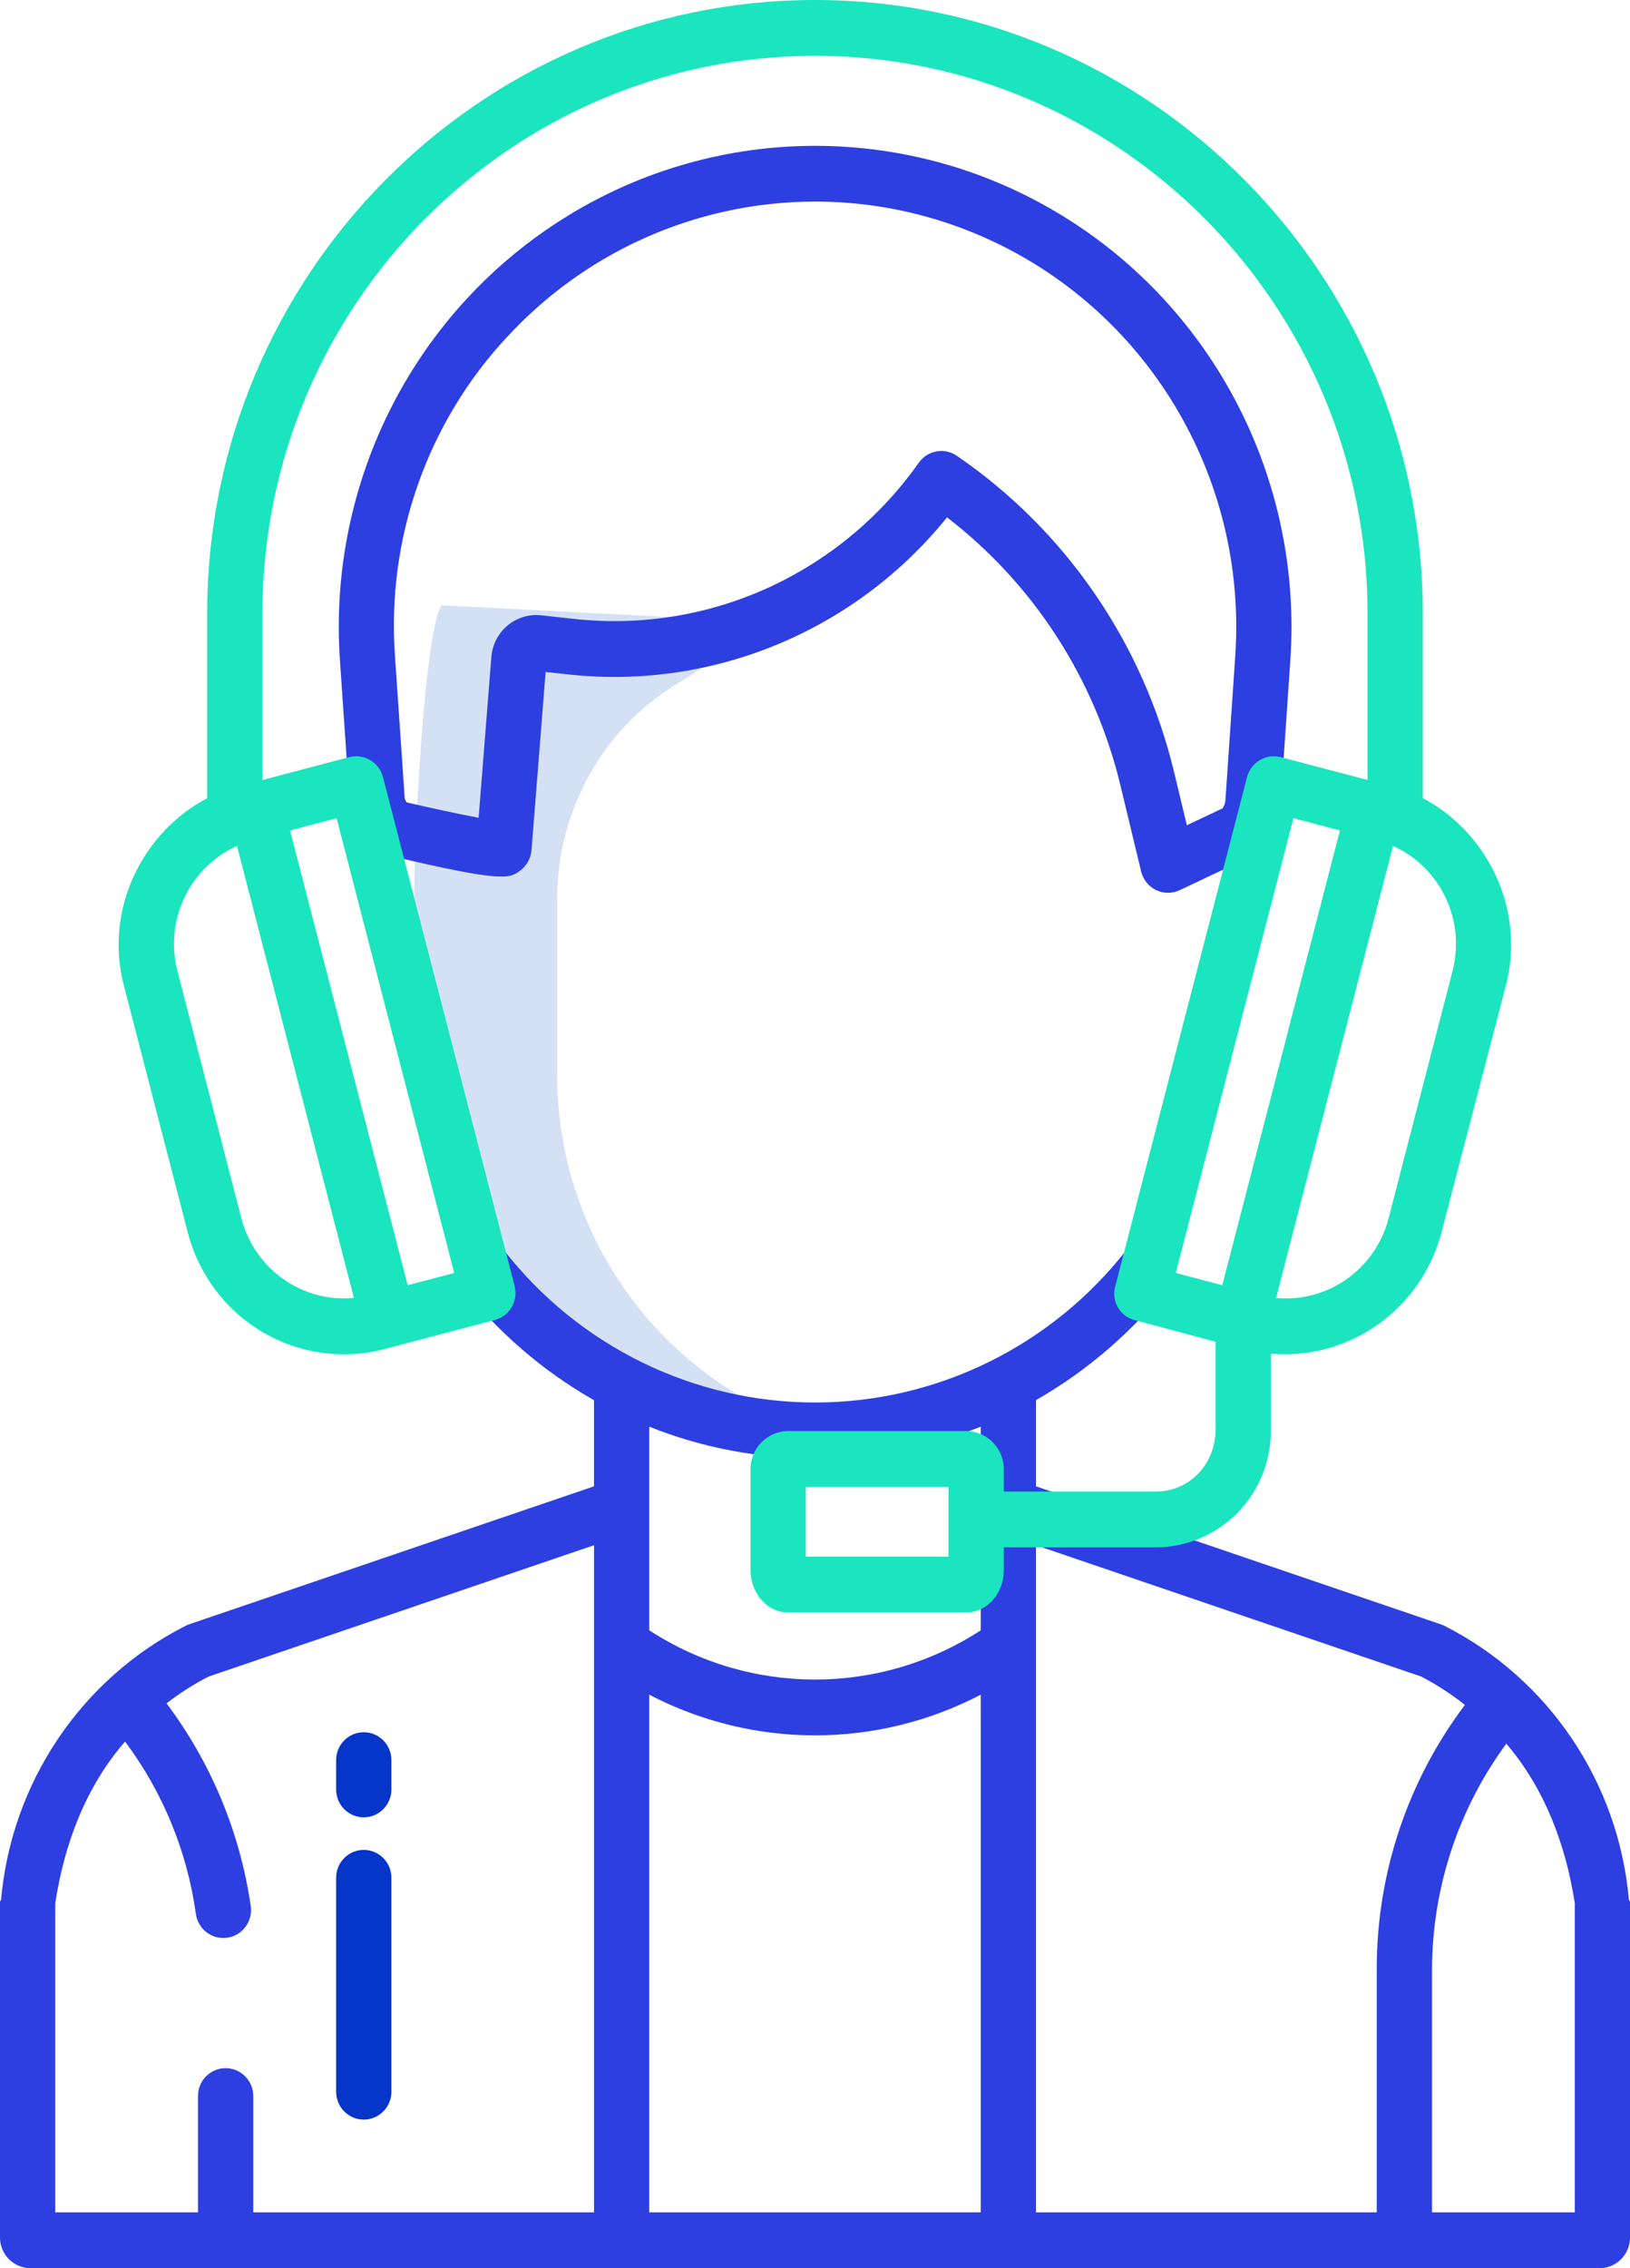 <svg xmlns="http://www.w3.org/2000/svg" width="46" height="64" viewBox="0 0 46 64">
    <g fill="none" fill-rule="evenodd">
        <g fill-rule="nonzero">
            <g>
                <path fill="#D4E1F4" d="M18.77 37.742c-1.96-1.974-3.057-4.657-3.047-7.452v-4.9c-.002-1.166.277-2.314.813-3.346.536-1.03 1.318-1.91 2.276-2.558.211-.143.436-.284.667-.422.372-.222.582-.64.54-1.074-.016-.185-.077-.364-.177-.52l-.006-.01h-.004l-7.38-.381c-.385.736-.61 4.15-.717 6.424-.041.862-.04 1.561-.04 1.886v2.902l1.911 7.47.007-.005c1.073 1.375 2.427 2.499 3.971 3.294l.114.06c1.65.825 3.466 1.253 5.307 1.25h.07c-1.626-.504-3.105-1.403-4.305-2.618z" transform="translate(-612 -189) translate(612 189)"/>
                <g>
                    <path fill="#2D3FE1" d="M10.822 19.964c.057.03.116.051.178.066 3.216.763 3.379.643 3.675.425.188-.138.306-.352.325-.586l.398-5.024.658.072c4.07.438 8.084-1.23 10.67-4.434 2.445 1.882 4.174 4.556 4.896 7.573l.582 2.42c.055.229.209.421.42.524.21.102.456.103.668.003l2.01-.95c.075-.035.143-.081.202-.137.373-.35.599-.83.633-1.343l.278-4.064c.346-5.061-2.132-9.895-6.424-12.531-4.292-2.637-9.682-2.637-13.974 0-4.292 2.636-6.77 7.47-6.424 12.53l.273 3.99c.044.624.407 1.179.956 1.466zm3.496-14.578C17.75 1.672 23.128.543 27.74 2.568c4.614 2.025 7.466 6.764 7.12 11.832l-.278 4.066c-.006.082-.033.16-.08.228l-1.008.476-.357-1.486c-.873-3.646-3.06-6.833-6.134-8.938-.351-.241-.828-.154-1.074.195-2.209 3.132-5.92 4.818-9.706 4.41l-.954-.104c-.34-.037-.682.067-.946.288-.264.221-.429.54-.456.886l-.36 4.538c-.538-.099-1.32-.267-2.023-.432-.037-.036-.06-.086-.064-.138l-.273-3.989c-.24-3.32.909-6.59 3.169-9.014zM40.76 41.758c-.035-.016-.07-.03-.105-.042l-11.418-3.891v-2.433c1.468-.84 2.76-1.961 3.803-3.3l-1.225-.97c-2.116 2.731-5.358 4.33-8.792 4.337-3.435.006-6.683-1.58-8.809-4.305l-1.225.976c1.036 1.325 2.317 2.434 3.774 3.264v2.43L5.338 41.717c-.033.012-.066.026-.098.042C2.296 43.25.326 46.174.03 49.486c-.001.022-.03.044-.03.066v9.51c.024.453.388.81.837.823h44.326c.449-.012.813-.37.837-.823v-9.51c0-.022-.03-.044-.031-.066-.296-3.313-2.266-6.236-5.21-7.728zm-.657 1.432c.437.227.852.495 1.238.802-1.609 2.132-2.483 4.737-2.488 7.418v6.9h-9.616V39.487l10.866 3.703zm-21.781.513c2.934 1.531 6.422 1.531 9.356 0V58.31h-9.356V43.703zm4.675-6.67c1.602.006 3.191-.298 4.681-.893v5.747c-2.849 1.852-6.507 1.852-9.356 0v-5.746c1.488.595 3.075.897 4.675.892zM1.56 49.585c.26-1.704.875-3.3 1.969-4.559 1.066 1.425 1.754 3.1 2 4.87.063.429.457.726.883.665.425-.06.723-.456.666-.886-.302-2.081-1.12-4.051-2.378-5.727.373-.289.77-.542 1.19-.757l10.874-3.705V58.31H7.147v-3.283c0-.208-.082-.408-.228-.555-.145-.147-.343-.23-.549-.23h-.005c-.207 0-.404.083-.55.23-.146.147-.227.347-.227.555v3.283H1.559v-8.725zm42.882 8.725h-4.029v-6.9c.016-2.28.75-4.495 2.097-6.325 1.066 1.25 1.672 2.822 1.932 4.5v8.725z" transform="translate(-612 -189) translate(612 189) translate(0 4.115)"/>
                    <path fill="#0635C9" d="M10.266 47.164c.43 0 .78-.352.78-.787v-.827c0-.435-.35-.787-.78-.787-.431 0-.78.352-.78.787v.827c0 .435.349.787.78.787zM10.266 55.693c.43 0 .78-.352.78-.787V48.87c0-.435-.35-.787-.78-.787-.431 0-.78.352-.78.787v6.036c0 .435.349.787.78.787z" transform="translate(-612 -189) translate(612 189) translate(0 4.115)"/>
                </g>
                <path fill="#1AE5BE" d="M40.153 22.522v-5.216C40.153 7.764 32.45 0 23 0S5.847 7.764 5.847 17.306v5.216c-1.819.952-2.909 3.135-2.356 5.27L5.3 34.78c.306 1.18 1.063 2.189 2.105 2.805 1.042.616 2.283.788 3.452.48l3.108-.82c.2-.053.371-.184.476-.364.104-.18.134-.395.082-.597l-3.715-14.356c-.052-.202-.181-.375-.36-.48-.18-.106-.395-.135-.598-.083l-2.444.644v-4.702C7.407 8.632 14.41 1.575 23 1.575s15.593 7.057 15.593 15.731v4.702l-2.444-.643c-.418-.111-.846.14-.957.562l-3.715 14.356c-.06.198-.037.41.062.592.099.18.266.313.462.369l2.304.616v2.467c0 .98-.726 1.76-1.697 1.76h-4.28v-.589c.011-.292-.096-.577-.297-.788-.2-.21-.478-.33-.768-.33h-5.02c-.29 0-.566.12-.767.33-.2.211-.307.496-.295.788v2.813c0 .623.446 1.187 1.062 1.187h5.02c.617 0 1.065-.564 1.065-1.187v-.65h4.28c.872 0 1.707-.352 2.32-.979.612-.626.95-1.475.936-2.355v-2.13c.13.01.274.016.395.016 2.073-.002 3.886-1.41 4.42-3.434l1.822-6.987c.553-2.135-.53-4.318-2.348-5.27zM6.814 34.381l-1.807-6.987c-.369-1.432.343-2.923 1.681-3.524l3.3 12.754c-1.458.137-2.801-.812-3.174-2.243zm6.004 1.538l-1.312.346-3.32-12.832 1.313-.346 3.319 12.832zm13.95 8.004H22.74v-1.968h4.028v1.968zm9.733-20.836l1.313.346-3.32 12.832-1.312-.346 3.32-12.832zm4.492 4.307l-1.807 6.987c-.372 1.431-1.715 2.38-3.174 2.244l3.3-12.755c1.338.602 2.05 2.093 1.681 3.524z" transform="translate(-612 -189) translate(612 189)"/>
            </g>
        </g>
    </g>
</svg>
